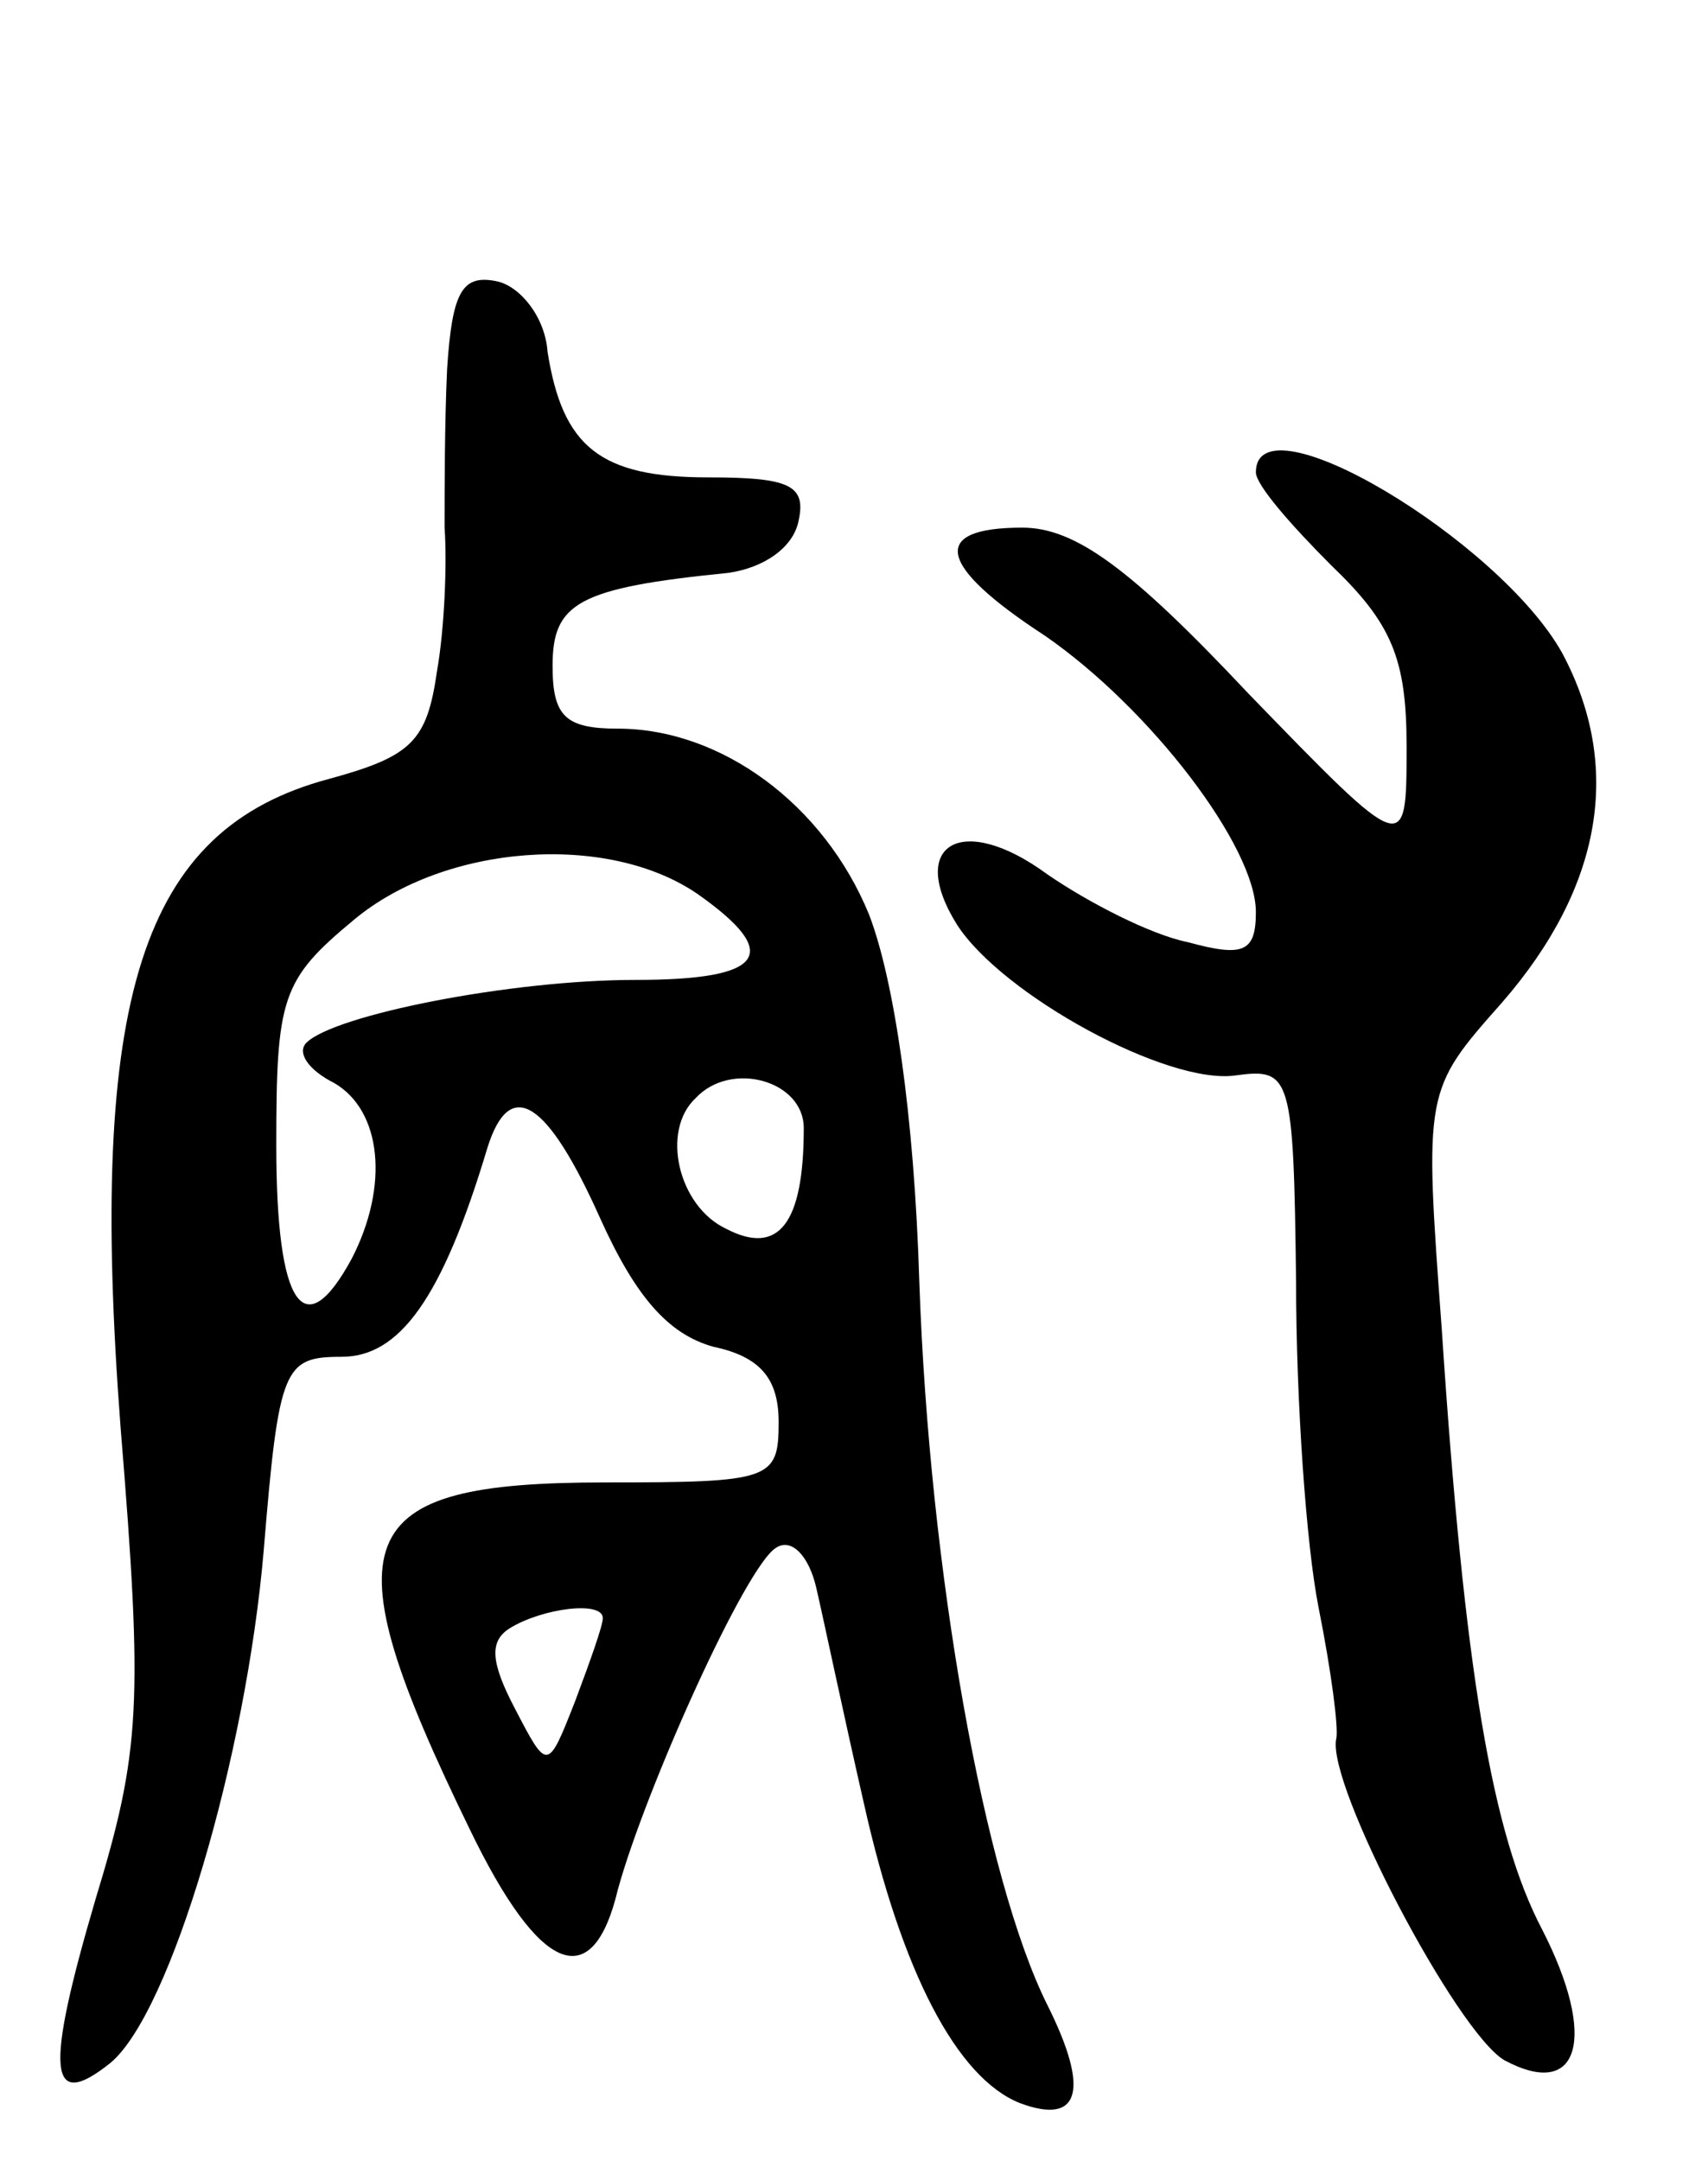 <svg version="1.0" xmlns="http://www.w3.org/2000/svg" width="68" height="86" viewBox="0 0 68 86" ><g transform="translate(0,86) scale(0.1,-0.1)" ><path d="M178 713 c-1 -21 -1 -49 -1 -63 1 -14 0 -40 -3 -57 -4 -28 -10 -34 -43 -43 -75 -20 -96 -87 -83 -258 9 -110 8 -129 -10 -188 -20 -68 -19 -85 6 -65 24 20 54 122 61 204 6 73 8 77 31 77 23 0 40 23 58 83 9 29 24 19 45 -28 14 -31 27 -46 45 -51 19 -4 26 -13 26 -30 0 -23 -3 -24 -69 -24 -102 0 -111 -21 -54 -138 28 -58 49 -66 59 -24 11 40 51 129 63 136 6 4 13 -3 16 -16 3 -13 11 -51 19 -86 15 -67 37 -109 62 -119 24 -9 28 5 11 39 -25 50 -47 172 -51 288 -2 66 -10 120 -20 146 -18 44 -59 74 -100 74 -21 0 -26 5 -26 25 0 25 10 31 70 37 14 2 26 10 28 21 3 14 -4 17 -36 17 -43 0 -58 12 -64 50 -1 14 -11 26 -20 28 -14 3 -18 -4 -20 -35z m100 -209 c34 -24 26 -34 -25 -34 -50 0 -120 -14 -131 -25 -4 -4 1 -11 11 -16 19 -11 22 -41 7 -70 -19 -35 -30 -19 -30 45 0 59 2 66 31 90 36 30 101 35 137 10z m42 -93 c0 -38 -10 -51 -31 -40 -19 9 -26 39 -12 52 14 15 43 7 43 -12z m-80 -195 c0 -3 -5 -17 -11 -33 -11 -28 -11 -28 -24 -3 -10 19 -10 27 -2 32 13 8 37 11 37 4z"/><path d="M500 672 c0 -5 14 -21 30 -37 24 -23 30 -37 30 -72 0 -44 0 -44 -63 21 -47 50 -69 66 -90 66 -37 0 -34 -15 9 -43 42 -29 84 -84 84 -110 0 -16 -5 -18 -27 -12 -15 3 -40 16 -56 27 -34 25 -56 12 -36 -20 18 -28 84 -64 111 -60 22 3 23 0 24 -82 0 -47 4 -105 9 -130 5 -25 8 -48 7 -52 -4 -18 48 -117 67 -128 30 -16 37 9 15 52 -20 38 -31 103 -40 239 -7 95 -7 95 24 130 40 46 48 94 24 139 -25 45 -122 103 -122 72z"/></g></svg> 

